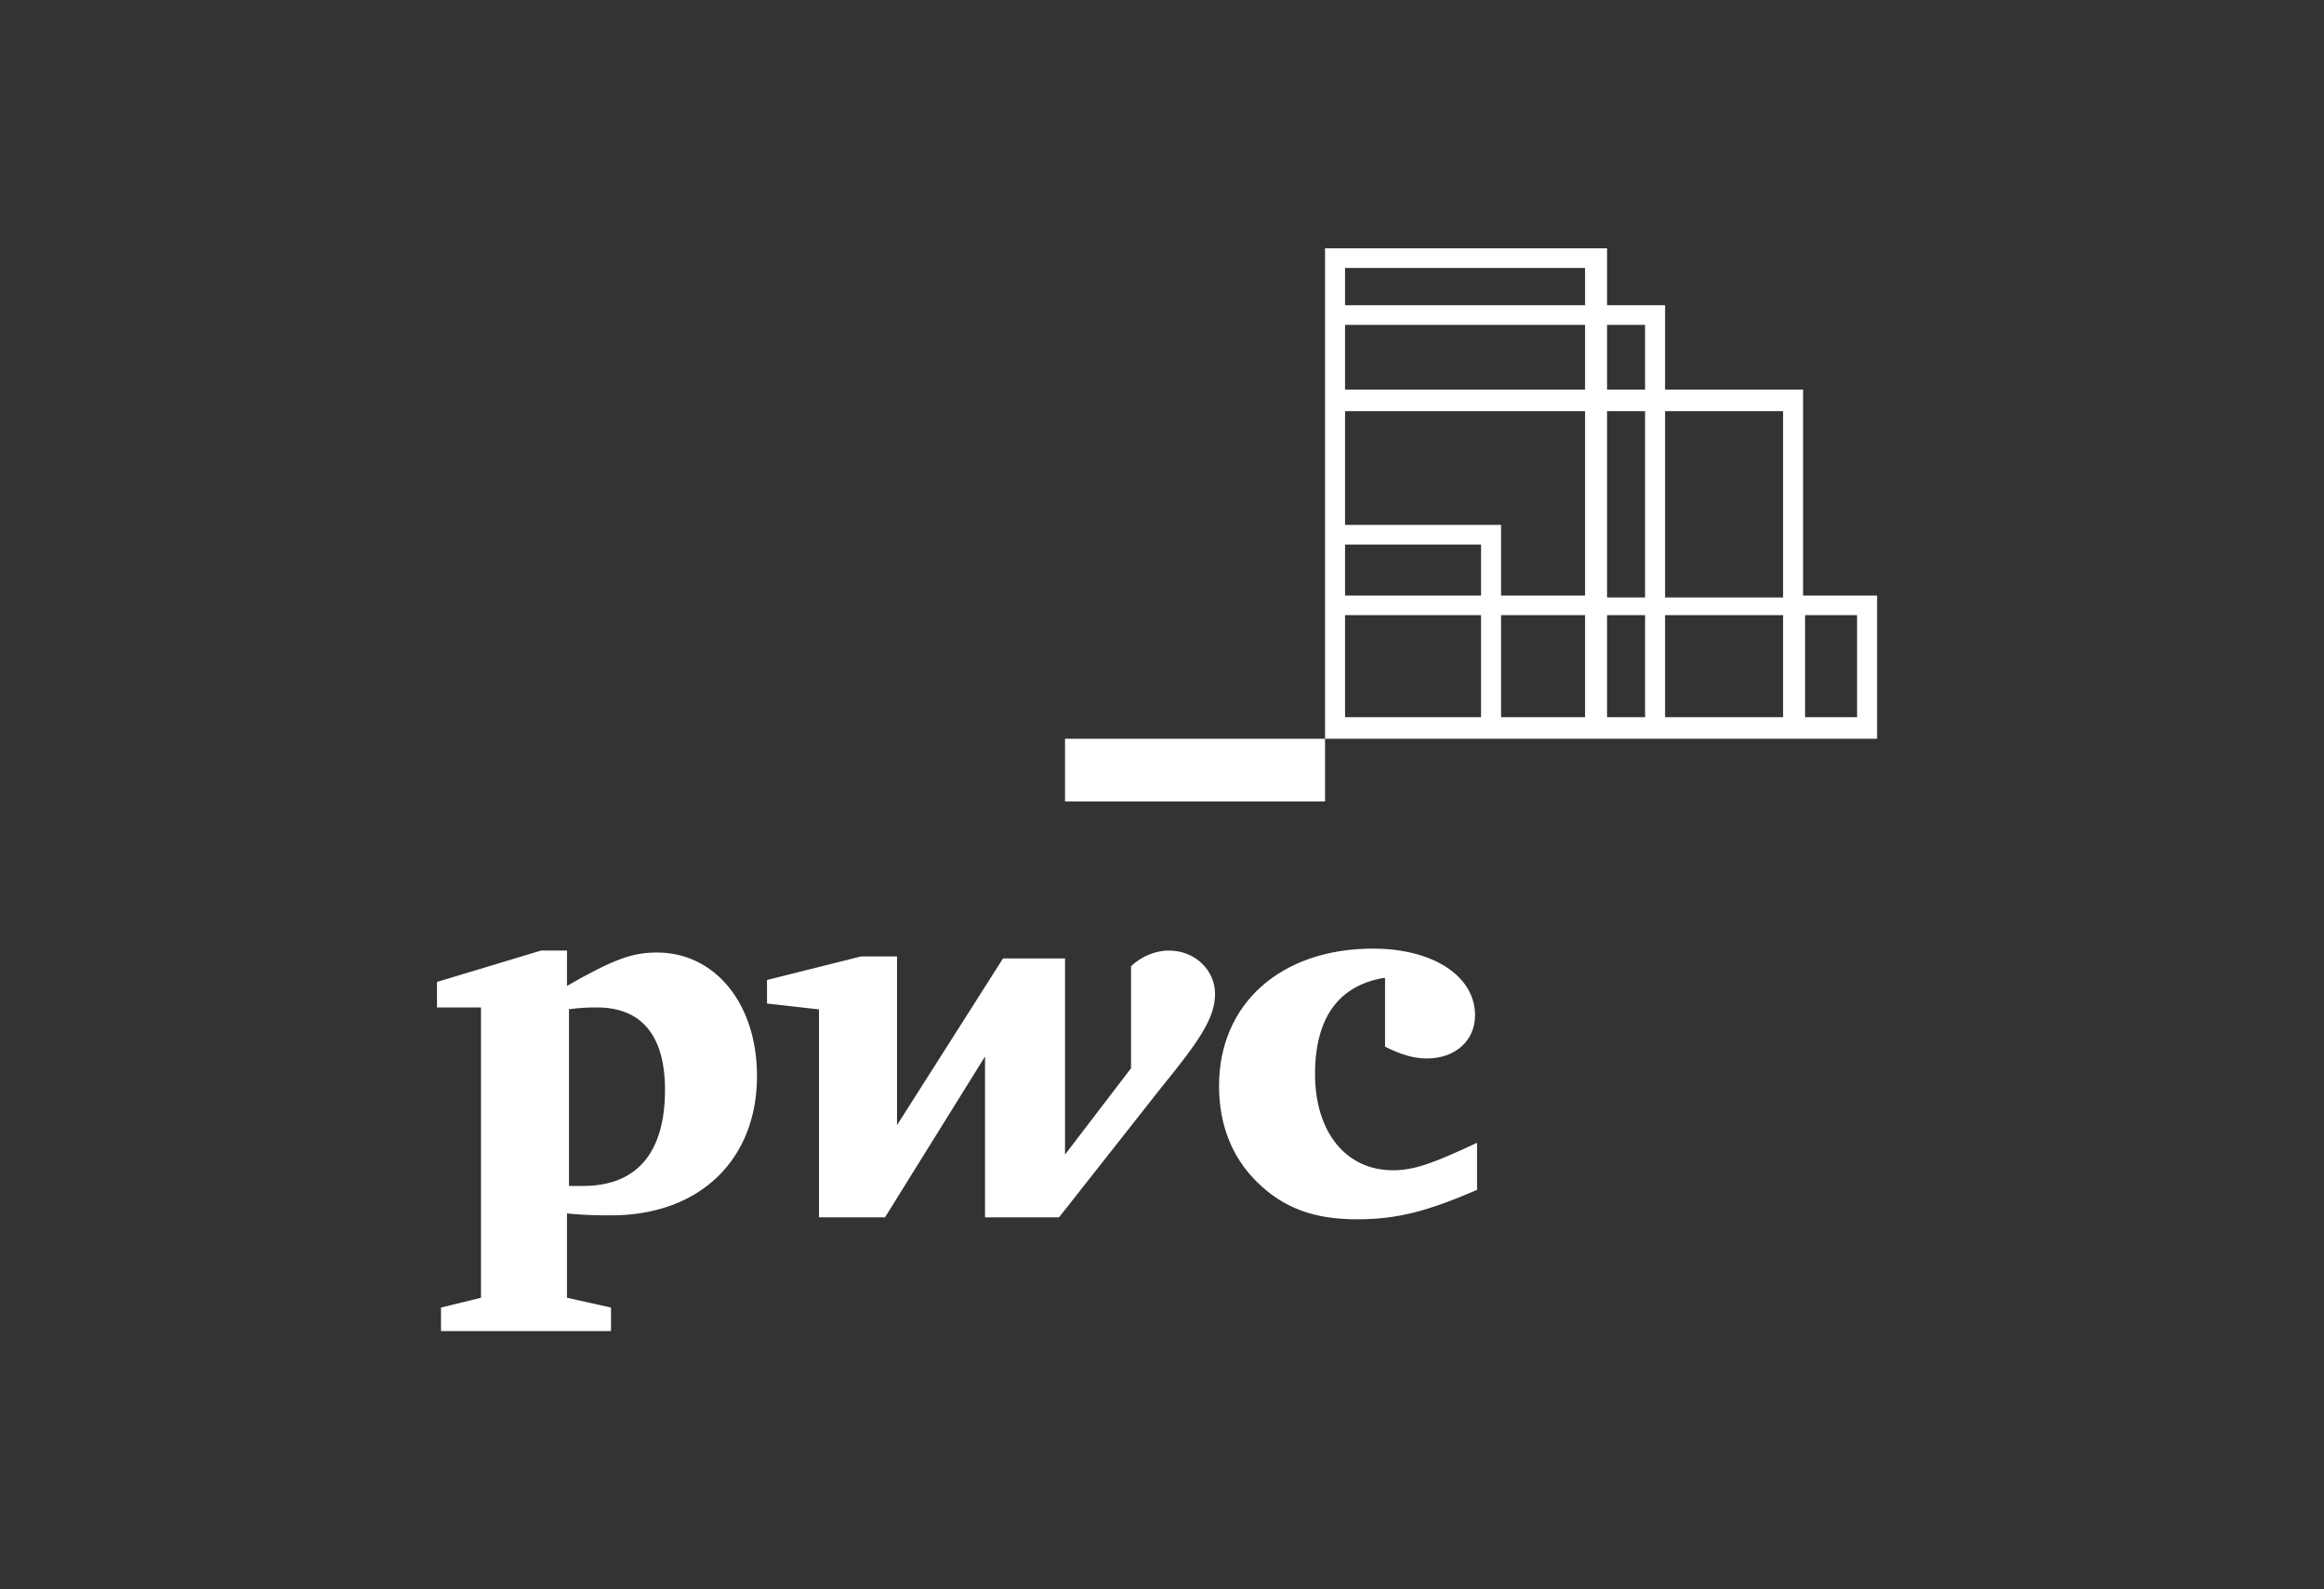 <svg xmlns="http://www.w3.org/2000/svg" width="234" height="160" viewBox="0 0 234 160" fill="none"><rect x="0" y="0" width="234" height="160" fill="#333333" stroke="none"/><path d="M139.257 98.457C134.826 99.246 132.41 102.406 132.41 108.132C132.41 113.859 135.431 117.808 140.264 117.808C142.479 117.808 144.493 117.018 148.722 115.043V119.783C143.687 121.955 140.667 122.745 136.639 122.745C132.208 122.745 129.187 121.56 126.569 118.993C123.951 116.426 122.743 113.069 122.743 109.317C122.743 101.024 128.986 95.495 138.25 95.495C144.292 95.495 148.521 98.259 148.521 102.208C148.521 104.775 146.507 106.553 143.687 106.553C142.278 106.553 141.069 106.158 139.458 105.368V98.457H139.257ZM116.903 109.514C120.931 104.578 122.34 102.406 122.34 100.036C122.34 97.667 120.326 95.692 117.708 95.692C116.097 95.692 114.687 96.482 113.882 97.272V107.54L107.236 116.228V96.482H100.993L90.319 113.266V96.284H86.694L77.229 98.654V101.024L82.465 101.616V122.547H89.111L99.181 106.355V122.547H106.632L116.903 109.514ZM57.09 101.616C58.701 101.418 59.306 101.418 60.111 101.418C64.542 101.418 66.958 104.183 66.958 109.712C66.958 116.031 64.139 119.388 58.701 119.388C58.299 119.388 57.896 119.388 57.292 119.388V101.616H57.09ZM57.09 122.152C58.903 122.35 60.514 122.35 61.521 122.35C70.583 122.35 76.222 116.623 76.222 108.33C76.222 101.024 71.993 95.889 66.153 95.889C63.736 95.889 61.924 96.482 57.09 99.246V95.692H54.472L44 98.851V101.418H48.431V130.643L44.403 131.63V134H61.521V131.63L57.09 130.643V122.152ZM107.236 80.685H133.417V74.366H107.236V80.685ZM189 59.951V74.366H133.417V25H161.812V30.726H167.653V39.217H181.549V59.951H189ZM167.653 41.389V60.148H179.535V41.389H167.653ZM135.431 59.951H149.125V54.817H135.431V59.951ZM135.431 39.217H159.597V32.701H135.431V39.217ZM135.431 41.389V52.842H151.139V59.951H159.597V41.389H135.431ZM135.431 72.194H149.125V61.926H135.431V72.194ZM151.139 72.194H159.597V61.926H151.139V72.194ZM161.812 72.194H165.639V61.926H161.812V72.194ZM165.639 41.389H161.812V60.148H165.639V41.389ZM161.812 32.701V39.217H165.639V32.701H161.812ZM135.431 30.726H159.597V26.975H135.431V30.726ZM179.535 72.194V61.926H167.653V72.194H179.535ZM186.986 61.926H181.75V72.194H186.986V61.926Z" fill="white"></path></svg>